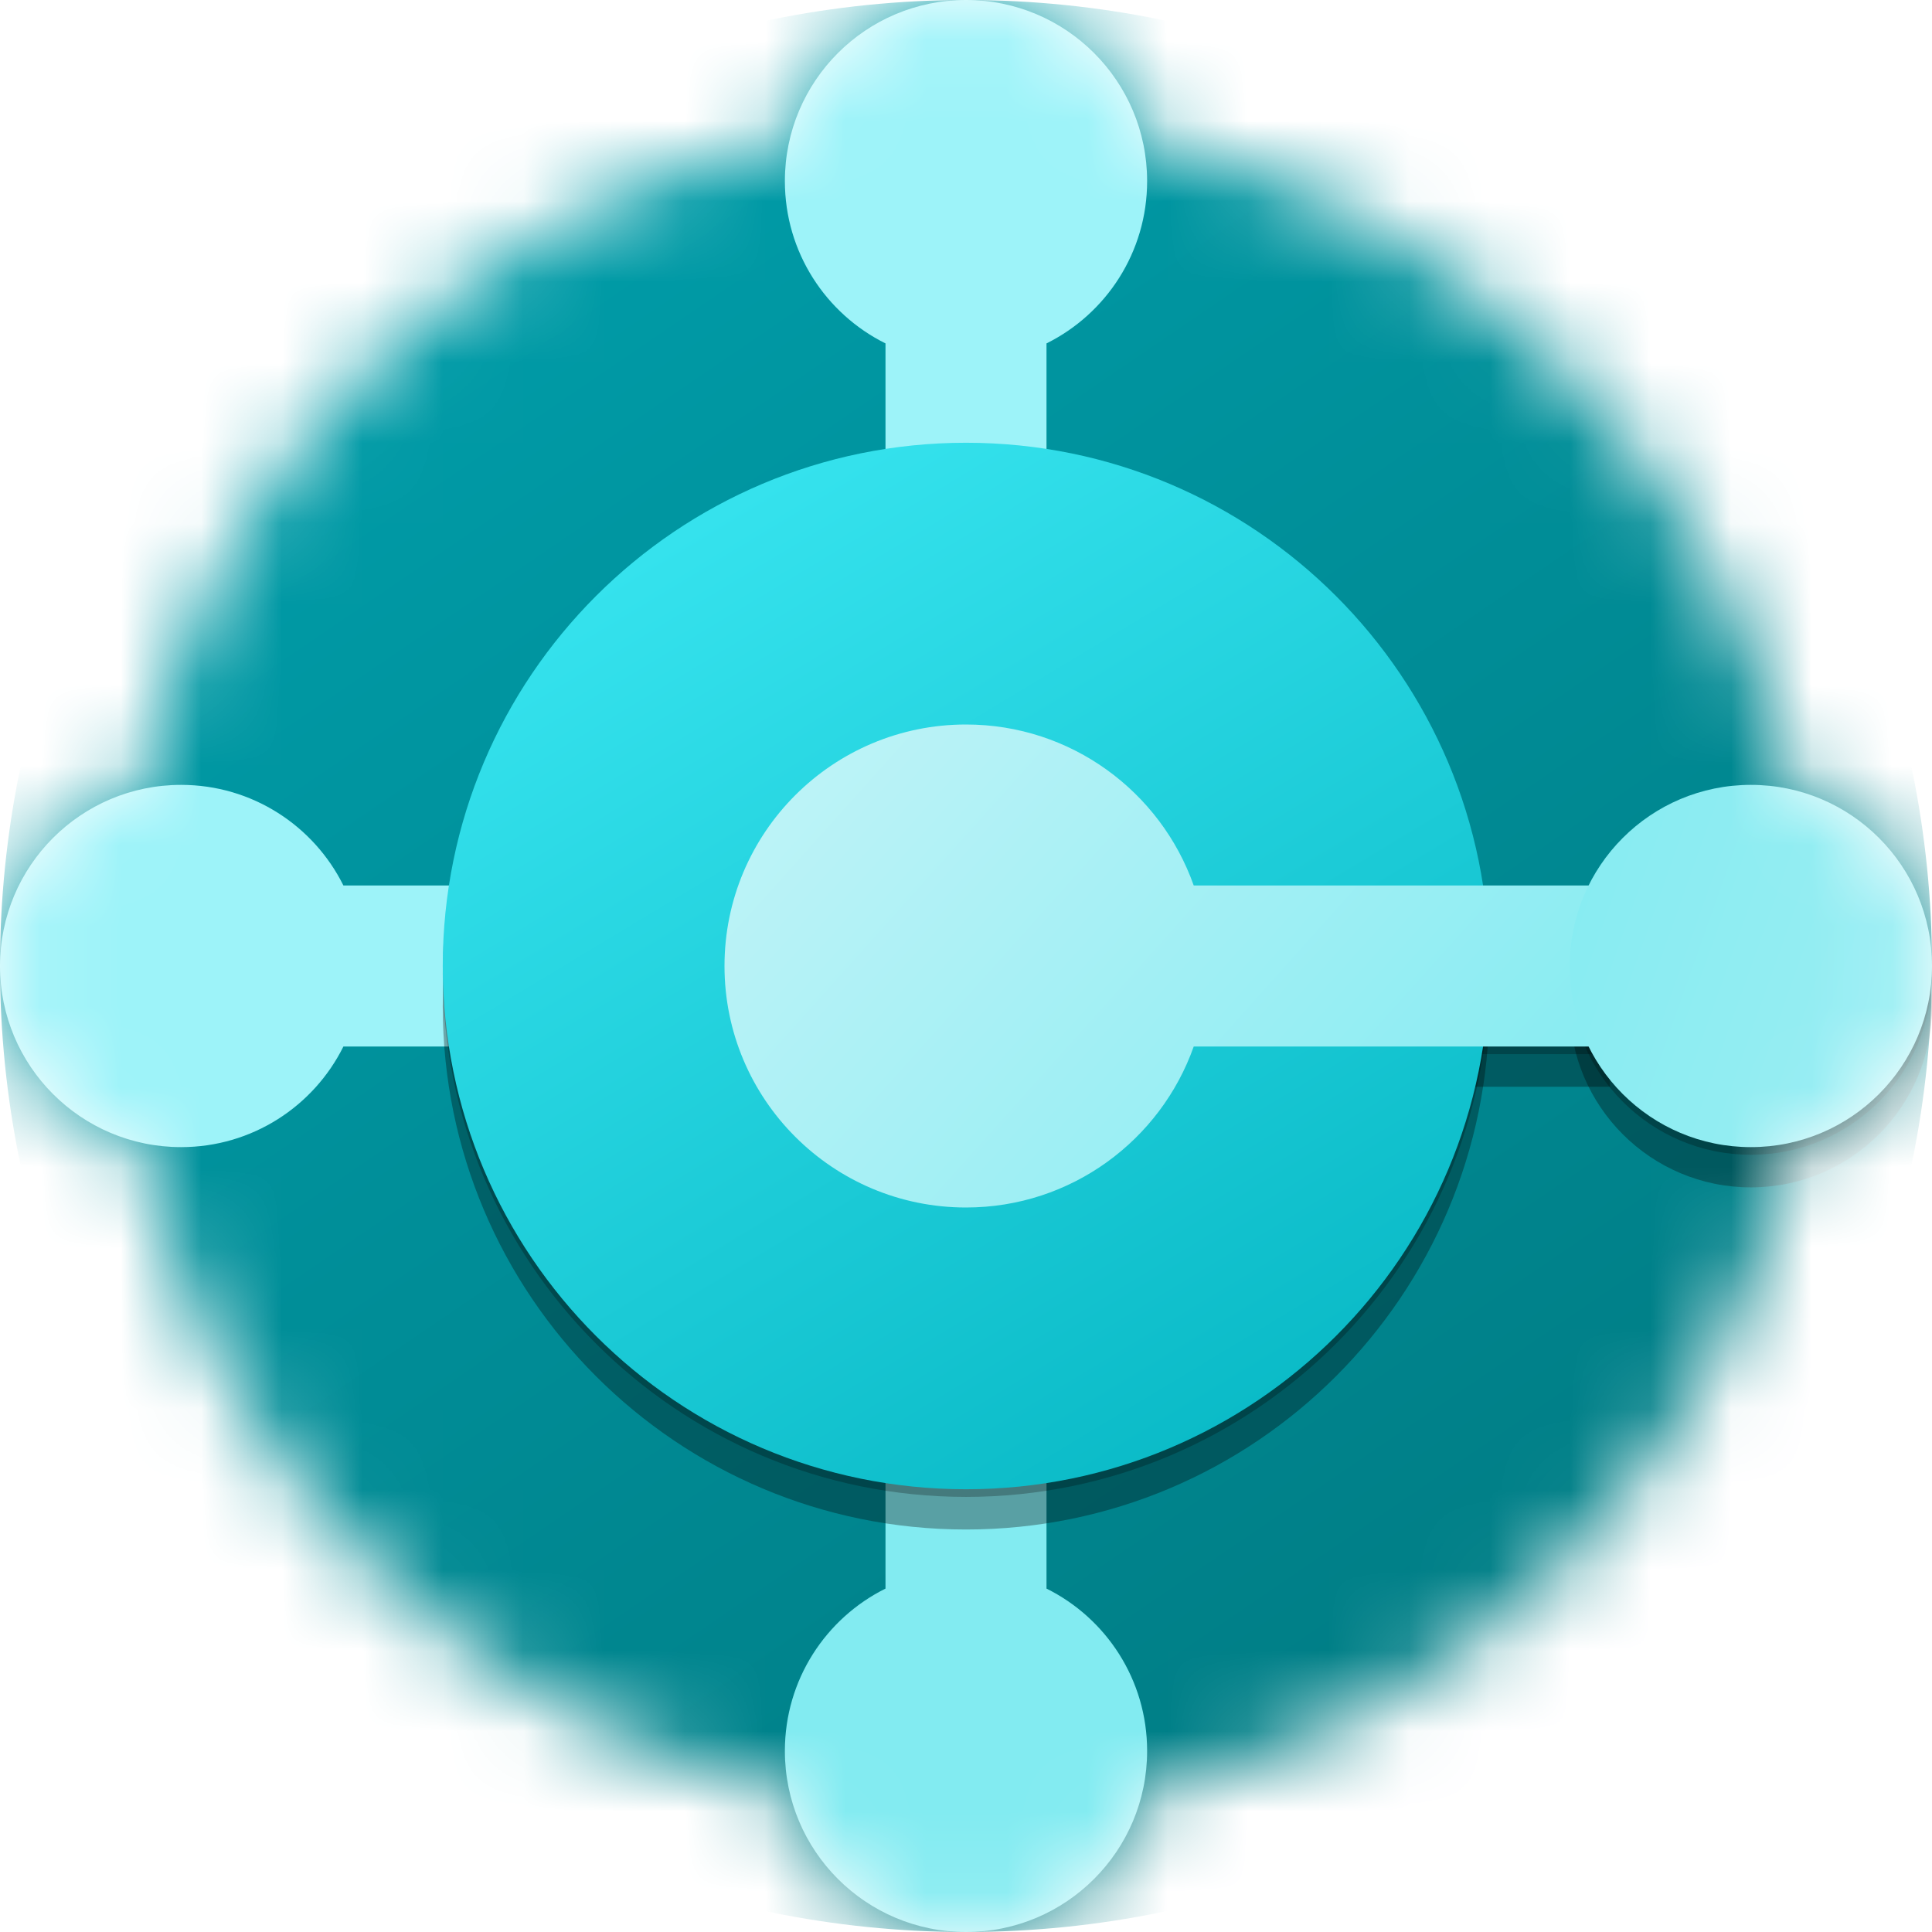 <?xml version="1.0" encoding="UTF-8"?>
<svg xmlns="http://www.w3.org/2000/svg" width="24" height="24" viewBox="0 0 24 24" fill="none">
  <mask id="mask0_735_19544" style="mask-type:alpha" maskUnits="userSpaceOnUse" x="0" y="0" width="24" height="24">
    <path fill-rule="evenodd" clip-rule="evenodd" d="M0 12C0 13.063 0.737 13.954 1.729 14.189C2.586 18.231 5.769 21.414 9.811 22.271C10.046 23.263 10.937 24 12 24C13.063 24 13.954 23.263 14.189 22.271C18.231 21.414 21.414 18.231 22.271 14.189C23.263 13.954 24 13.063 24 12C24 10.937 23.263 10.046 22.271 9.811C21.414 5.769 18.231 2.586 14.189 1.729C13.954 0.737 13.063 0 12 0C10.937 0 10.046 0.737 9.811 1.729C5.769 2.586 2.586 5.769 1.729 9.811C0.737 10.046 0 10.937 0 12Z" fill="#8DF7DB"></path>
  </mask>
  <g mask="url(#mask0_735_19544)">
    <path d="M12 24C18.627 24 24 18.627 24 12C24 5.373 18.627 0 12 0C5.373 0 0 5.373 0 12C0 18.627 5.373 24 12 24Z" fill="url(#paint0_linear_735_19544)"></path>
    <path fill-rule="evenodd" clip-rule="evenodd" d="M13 4.266C13.741 3.898 14.25 3.133 14.25 2.25C14.25 1.007 13.243 0 12 0C10.757 0 9.75 1.007 9.75 2.25C9.75 3.133 10.259 3.898 11 4.266V5.75H13V4.266Z" fill="#9DF3F9"></path>
    <path fill-rule="evenodd" clip-rule="evenodd" d="M11 19.734C10.259 20.102 9.75 20.867 9.75 21.75C9.75 22.993 10.757 24 12 24C13.243 24 14.25 22.993 14.25 21.75C14.25 20.867 13.741 20.102 13 19.734V18.25H11V19.734Z" fill="#82EBF1"></path>
    <path fill-rule="evenodd" clip-rule="evenodd" d="M4.266 11C3.898 10.259 3.133 9.75 2.25 9.75C1.007 9.75 -5.43178e-08 10.757 0 12C5.43175e-08 13.243 1.007 14.25 2.25 14.25C3.133 14.25 3.898 13.741 4.266 13H5.75V11H4.266Z" fill="#9DF3F9"></path>
    <g filter="url(#filter0_f_735_19544)">
      <path d="M12 19C15.59 19 18.5 16.09 18.5 12.5C18.5 8.91 15.59 6 12 6C8.41 6 5.5 8.91 5.5 12.5C5.5 16.09 8.41 19 12 19Z" fill="black" fill-opacity="0.32"></path>
      <path fill-rule="evenodd" clip-rule="evenodd" d="M14.829 13.5C14.417 14.665 13.306 15.5 12 15.5C10.343 15.5 9 14.157 9 12.5C9 10.843 10.343 9.5 12 9.5C13.306 9.5 14.417 10.335 14.829 11.5H20V13.5H14.829Z" fill="black" fill-opacity="0.32"></path>
      <path d="M21.75 14.75C20.507 14.75 19.5 13.742 19.5 12.5C19.5 11.257 20.507 10.25 21.75 10.25C22.993 10.25 24 11.257 24 12.5C24 13.742 22.993 14.75 21.75 14.75Z" fill="black" fill-opacity="0.32"></path>
    </g>
    <g filter="url(#filter1_f_735_19544)">
      <path d="M12 18.595C15.59 18.595 18.5 15.685 18.5 12.095C18.5 8.505 15.59 5.595 12 5.595C8.41 5.595 5.5 8.505 5.5 12.095C5.5 15.685 8.41 18.595 12 18.595Z" fill="black" fill-opacity="0.24"></path>
      <path fill-rule="evenodd" clip-rule="evenodd" d="M14.829 13.095C14.417 14.26 13.306 15.095 12 15.095C10.343 15.095 9 13.752 9 12.095C9 10.438 10.343 9.095 12 9.095C13.306 9.095 14.417 9.93 14.829 11.095H20V13.095H14.829Z" fill="black" fill-opacity="0.24"></path>
      <path d="M21.75 14.345C20.507 14.345 19.5 13.337 19.5 12.095C19.5 10.852 20.507 9.845 21.75 9.845C22.993 9.845 24 10.852 24 12.095C24 13.337 22.993 14.345 21.75 14.345Z" fill="black" fill-opacity="0.24"></path>
    </g>
    <path d="M12 18.5C15.59 18.5 18.5 15.59 18.5 12C18.5 8.41 15.59 5.5 12 5.5C8.41 5.5 5.5 8.41 5.5 12C5.5 15.59 8.41 18.5 12 18.5Z" fill="url(#paint1_linear_735_19544)"></path>
    <path fill-rule="evenodd" clip-rule="evenodd" d="M14.829 13C14.417 14.165 13.306 15 12 15C10.343 15 9 13.657 9 12C9 10.343 10.343 9 12 9C13.306 9 14.417 9.835 14.829 11H20V13H14.829Z" fill="url(#paint2_linear_735_19544)"></path>
    <path d="M21.75 14.25C20.507 14.25 19.5 13.243 19.5 12C19.5 10.757 20.507 9.75 21.75 9.75C22.993 9.75 24 10.757 24 12C24 13.243 22.993 14.25 21.75 14.25Z" fill="url(#paint3_linear_735_19544)"></path>
  </g>
  <defs>
    <filter id="filter0_f_735_19544" x="-2.5" y="-2" width="34.5" height="29" filterUnits="userSpaceOnUse" color-interpolation-filters="sRGB">
      <feFlood flood-opacity="0" result="BackgroundImageFix"></feFlood>
      <feBlend mode="normal" in="SourceGraphic" in2="BackgroundImageFix" result="shape"></feBlend>
      <feGaussianBlur stdDeviation="4" result="effect1_foregroundBlur_735_19544"></feGaussianBlur>
    </filter>
    <filter id="filter1_f_735_19544" x="4.74" y="4.835" width="20.02" height="14.52" filterUnits="userSpaceOnUse" color-interpolation-filters="sRGB">
      <feFlood flood-opacity="0" result="BackgroundImageFix"></feFlood>
      <feBlend mode="normal" in="SourceGraphic" in2="BackgroundImageFix" result="shape"></feBlend>
      <feGaussianBlur stdDeviation="0.38" result="effect1_foregroundBlur_735_19544"></feGaussianBlur>
    </filter>
    <linearGradient id="paint0_linear_735_19544" x1="5.676" y1="2.838" x2="18.162" y2="21.162" gradientUnits="userSpaceOnUse">
      <stop stop-color="#009CA8"></stop>
      <stop offset="1" stop-color="#007D85"></stop>
    </linearGradient>
    <linearGradient id="paint1_linear_735_19544" x1="7.946" y1="6.568" x2="16.541" y2="20.838" gradientUnits="userSpaceOnUse">
      <stop stop-color="#36E3EE"></stop>
      <stop offset="1" stop-color="#00B1BE"></stop>
    </linearGradient>
    <linearGradient id="paint2_linear_735_19544" x1="7.784" y1="6" x2="18.811" y2="15.892" gradientUnits="userSpaceOnUse">
      <stop stop-color="#D2F6F9"></stop>
      <stop offset="1" stop-color="#82EBF1"></stop>
    </linearGradient>
    <linearGradient id="paint3_linear_735_19544" x1="24.243" y1="12.73" x2="18.081" y2="10.54" gradientUnits="userSpaceOnUse">
      <stop stop-color="#9AEEF3"></stop>
      <stop offset="1" stop-color="#82EBF1"></stop>
    </linearGradient>
  </defs>
</svg>
